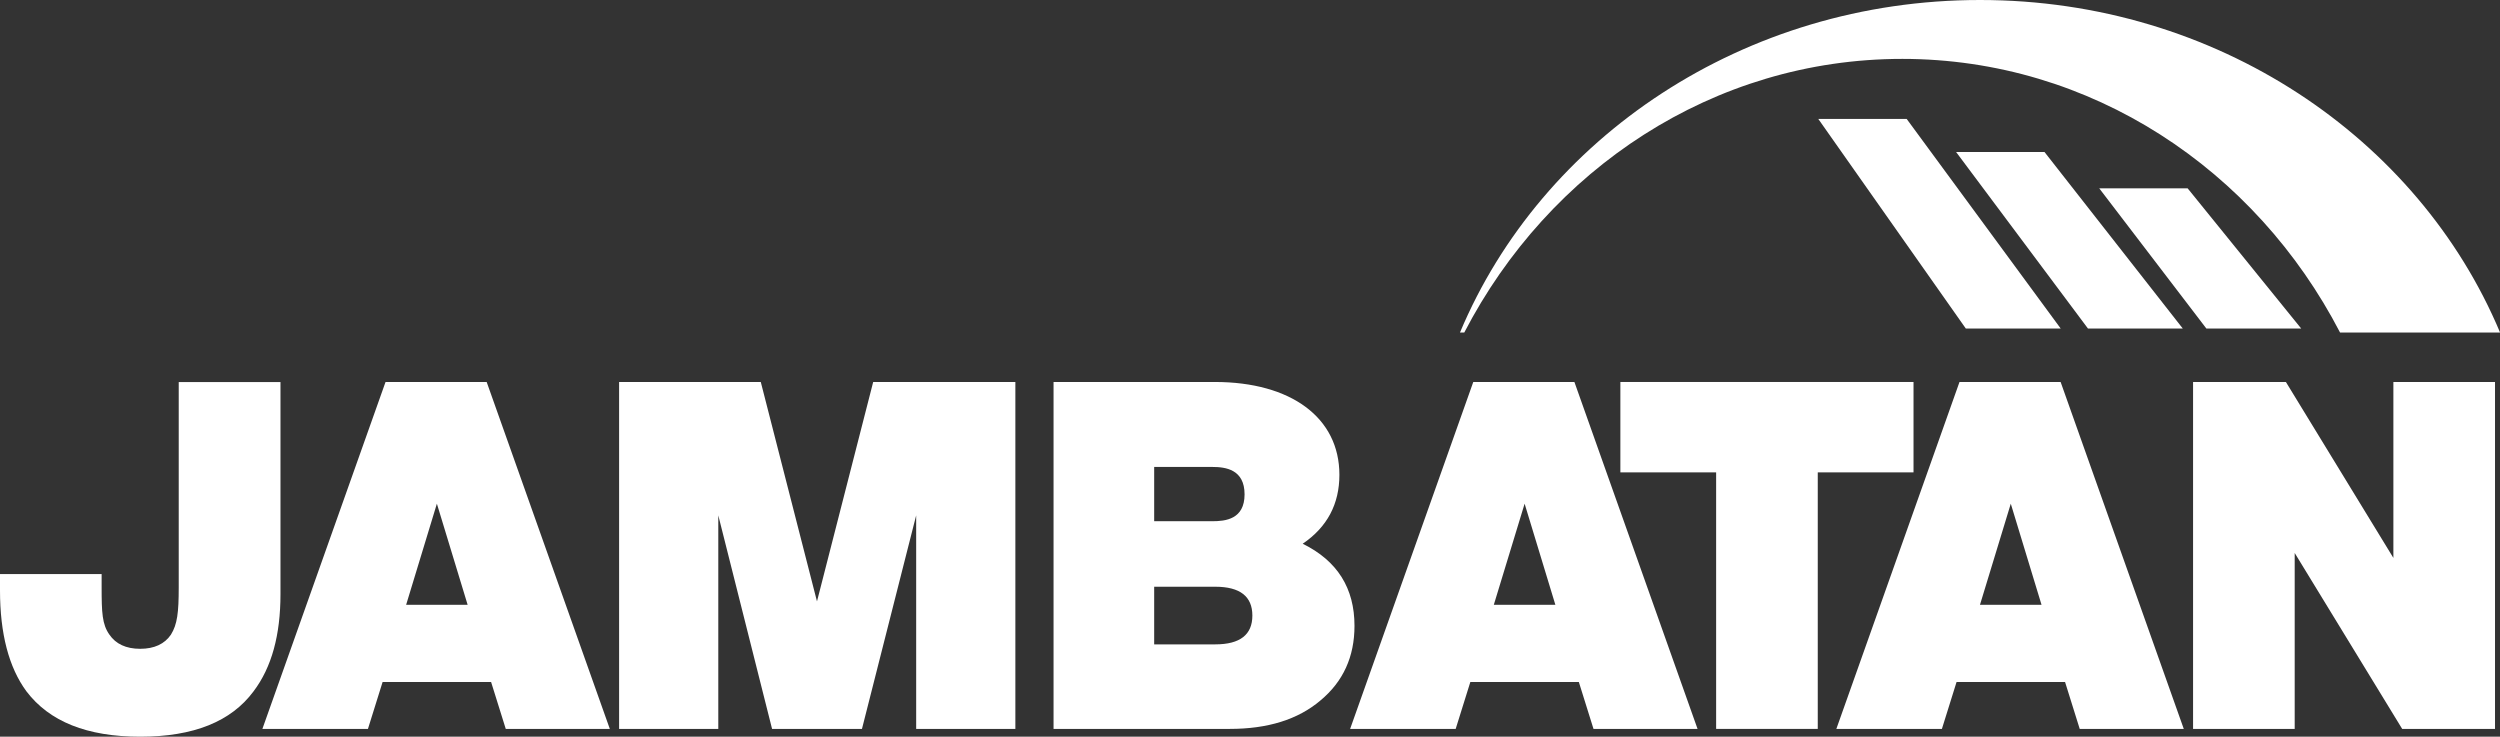 <?xml version="1.0" encoding="UTF-8"?>
<svg id="Vrstva_1" data-name="Vrstva 1" xmlns="http://www.w3.org/2000/svg" viewBox="0 0 400.74 118.09">
  <rect x="0" y="0" width="400.74" height="118.09" fill="#333333" stroke="none"/>
  <defs>
    <style>
      .cls-1 {
        fill: #fff;
      }
    </style>
  </defs>
  <g>
    <path class="cls-1" d="M44.96,61.23v33.99c0,6.58-1.41,11.75-4.31,15.59-3.6,4.86-9.63,7.28-18.17,7.28s-14.57-2.43-18.25-7.28c-2.82-3.84-4.23-9.24-4.23-16.21v-2.58h16.29v2.11c0,4.07.08,5.95,1.25,7.6,1.02,1.49,2.66,2.27,4.93,2.27s3.92-.78,4.93-2.27c1.02-1.64,1.25-3.52,1.25-7.6v-32.89h16.29Z"/>
    <path class="cls-1" d="M42.06,116.84l19.74-55.61h16.21l19.74,55.61h-16.68l-2.35-7.52h-17.39l-2.35,7.52h-16.92ZM74.96,96.95l-4.93-16.21-4.93,16.21h9.87Z"/>
    <path class="cls-1" d="M123.76,116.84l-8.62-34.23v34.23h-15.9v-55.61h22.71l9.01,35.17,9.01-35.17h22.79v55.61h-15.9v-34.23l-8.69,34.23h-14.41Z"/>
    <path class="cls-1" d="M208.82,87.16c5.56,2.74,8.3,7.13,8.3,13.16,0,4.94-1.8,8.93-5.48,11.98-3.6,3.05-8.46,4.54-14.49,4.54h-28.27v-55.61h25.85c12.22,0,19.97,5.72,19.97,14.88,0,4.7-1.96,8.38-5.87,11.04ZM185.01,74.86v8.69h9.32c2.11,0,5.17-.31,5.17-4.31s-3.05-4.39-5.17-4.39h-9.32ZM185.01,94.05v9.24h9.79c4,0,5.95-1.57,5.95-4.62s-1.96-4.62-5.95-4.62h-9.79Z"/>
    <path class="cls-1" d="M216.42,116.84l19.74-55.61h16.21l19.74,55.61h-16.68l-2.35-7.52h-17.39l-2.35,7.52h-16.92ZM249.32,96.95l-4.93-16.21-4.94,16.21h9.87Z"/>
    <path class="cls-1" d="M275.09,116.84v-41.12h-15.35v-14.49h46.99v14.49h-15.35v41.12h-16.29Z"/>
    <path class="cls-1" d="M294.36,116.84l19.74-55.61h16.21l19.74,55.61h-16.68l-2.35-7.52h-17.39l-2.35,7.52h-16.92ZM327.25,96.95l-4.93-16.21-4.94,16.21h9.87Z"/>
    <path class="cls-1" d="M385.06,116.84l-17.23-28.2v28.2h-16.29v-55.61h14.88l17.23,28.2v-28.2h16.29v55.61h-14.88Z"/>
  </g>
  <path class="cls-1" d="M304.91,9.44c30.29,0,56.64,17.73,70.19,43.86h25.65C387.67,22.09,355.27,0,317.39,0s-70.28,22.09-83.36,53.3h.69c13.55-26.13,39.9-43.86,70.19-43.86Z"/>
  <polygon class="cls-1" points="305.63 19.06 330.32 52.66 315.11 52.66 291.46 19.06 305.63 19.06"/>
  <polygon class="cls-1" points="327.72 24.36 349.89 52.66 334.69 52.66 313.55 24.36 327.72 24.36"/>
  <polygon class="cls-1" points="350.67 30.19 368.87 52.66 353.67 52.66 336.5 30.19 350.67 30.19"/>
</svg>